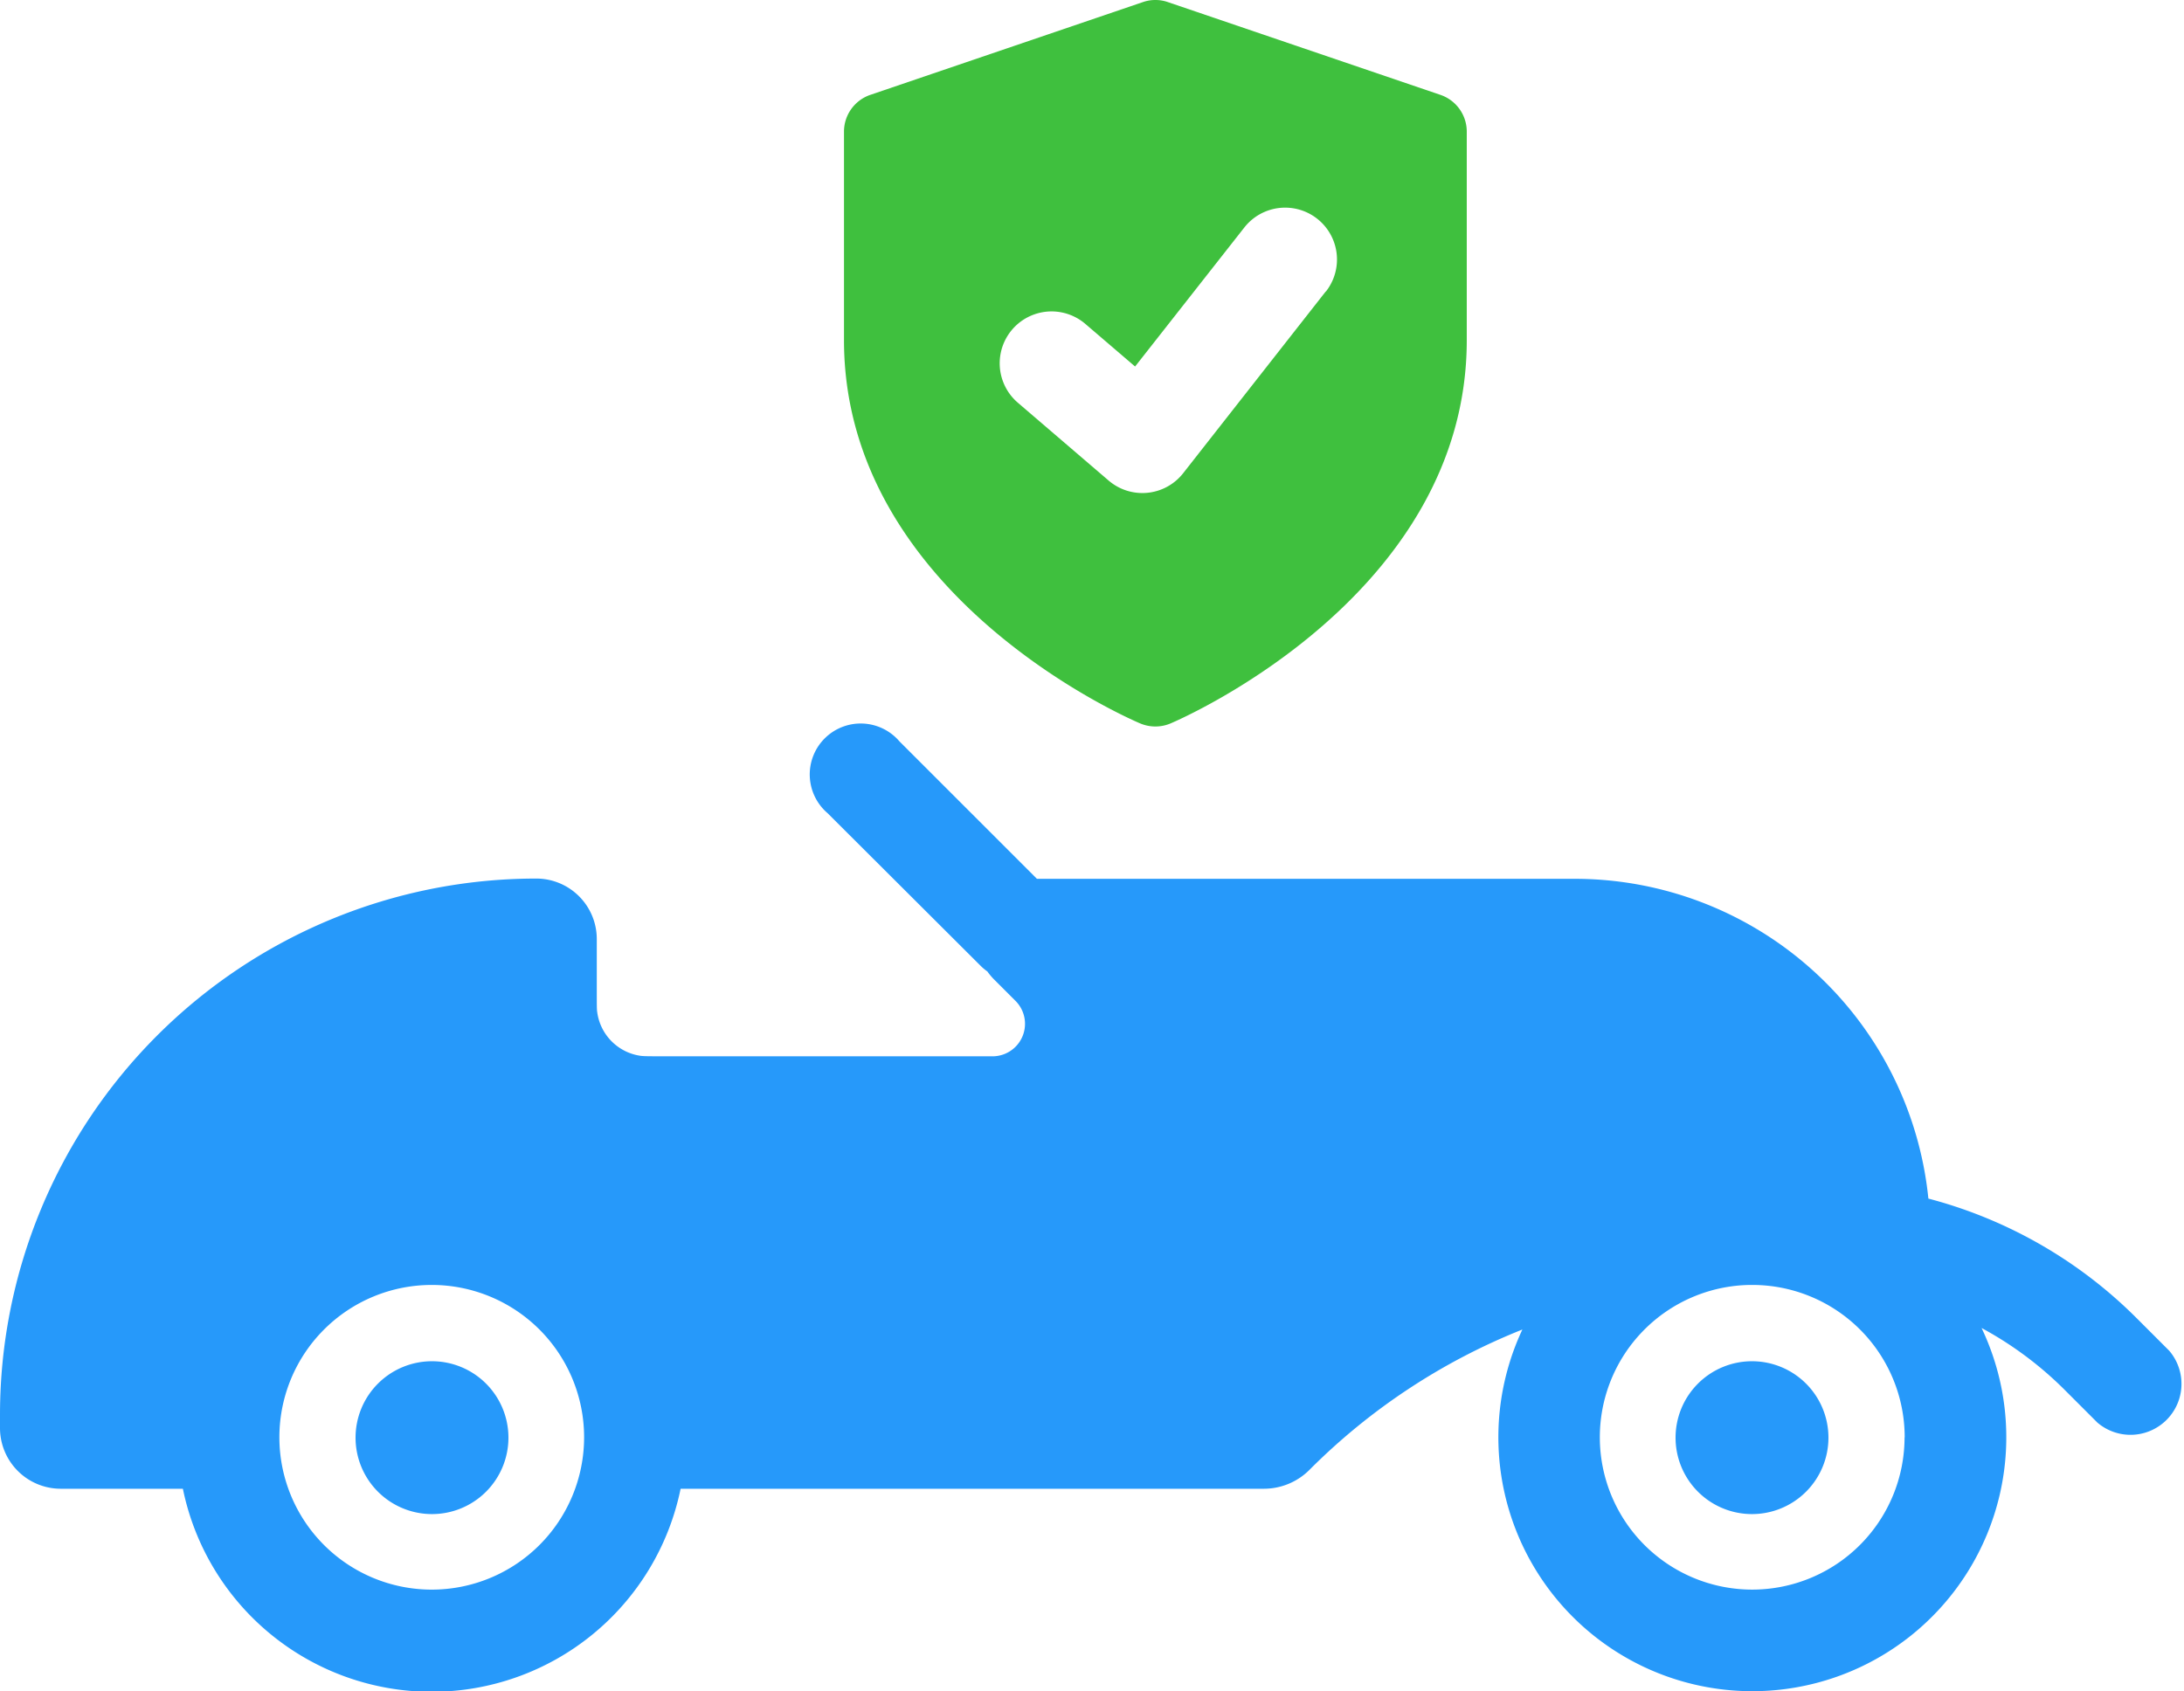 <svg xmlns="http://www.w3.org/2000/svg" width="34.287" height="26.557" viewBox="0 0 34.287 26.557">
    <g data-name="Group 170468">
        <path data-name="Path 84430" d="M21.362 1.488 17.085.032a.6.6 0 0 0-.393 0l-4.277 1.456a.61.61 0 0 0-.415.578V5.34c0 4 4.46 5.938 4.65 6.018a.614.614 0 0 0 .477 0c.19-.081 4.65-2.023 4.65-6.018V2.066a.61.61 0 0 0-.415-.578zm-1.8 3.089-2.237 2.852a.814.814 0 0 1-1.17.116l-1.426-1.223a.814.814 0 0 1 1.06-1.237l.781.669 1.715-2.183a.814.814 0 0 1 1.281 1.005z" transform="translate(1.25 .001)" style="fill:#3fc03e"/>
        <g data-name="convertible-car (1)">
            <path data-name="Path 113968" d="M74.2 59a1.2 1.2 0 1 1-1.2 1.2 1.2 1.2 0 0 1 1.2-1.2z" transform="translate(-67.418 -37.626)" style="fill:#2699fa"/>
            <path data-name="Path 113969" d="M23.392 60.2a1.2 1.2 0 1 0-1.2 1.2 1.2 1.2 0 0 0 1.2-1.2z" transform="translate(5.313 -37.626)" style="fill:#2699fa"/>
            <path data-name="Path 113970" d="M19.992 35.361a.8.8 0 1 1 1.128-1.128l2.159 2.159h8.441a5.582 5.582 0 0 1 5.554 5.021 7.214 7.214 0 0 1 3.268 1.876l.513.513a.8.8 0 0 1-1.128 1.128l-.513-.513a5.619 5.619 0 0 0-1.305-.972 3.987 3.987 0 1 1-7.209.024 9.877 9.877 0 0 0-3.339 2.2 1.011 1.011 0 0 1-.715.3h-9.161a3.988 3.988 0 0 1-7.814 0H7.954A.954.954 0 0 1 7 45.007v-.2a8.419 8.419 0 0 1 8.419-8.419.95.95 0 0 1 .95.95v.778c0 .272 0 .331.007.37a.8.8 0 0 0 .686.686c.039.005.1.007.37.007h5.149a.51.51 0 0 0 .361-.871l-.332-.332a.976.976 0 0 1-.109-.129.8.8 0 0 1-.117-.1zm-3.822 9.8a2.392 2.392 0 1 0-2.392 2.392 2.392 2.392 0 0 0 2.392-2.39zm20.732 0a2.392 2.392 0 0 0-2.38-2.392h-.048a2.392 2.392 0 1 0 2.426 2.394z" transform="translate(-7 -22.593)" style="fill-rule:evenodd;fill:#2699fa"/>
        </g>
    </g>
</svg>
